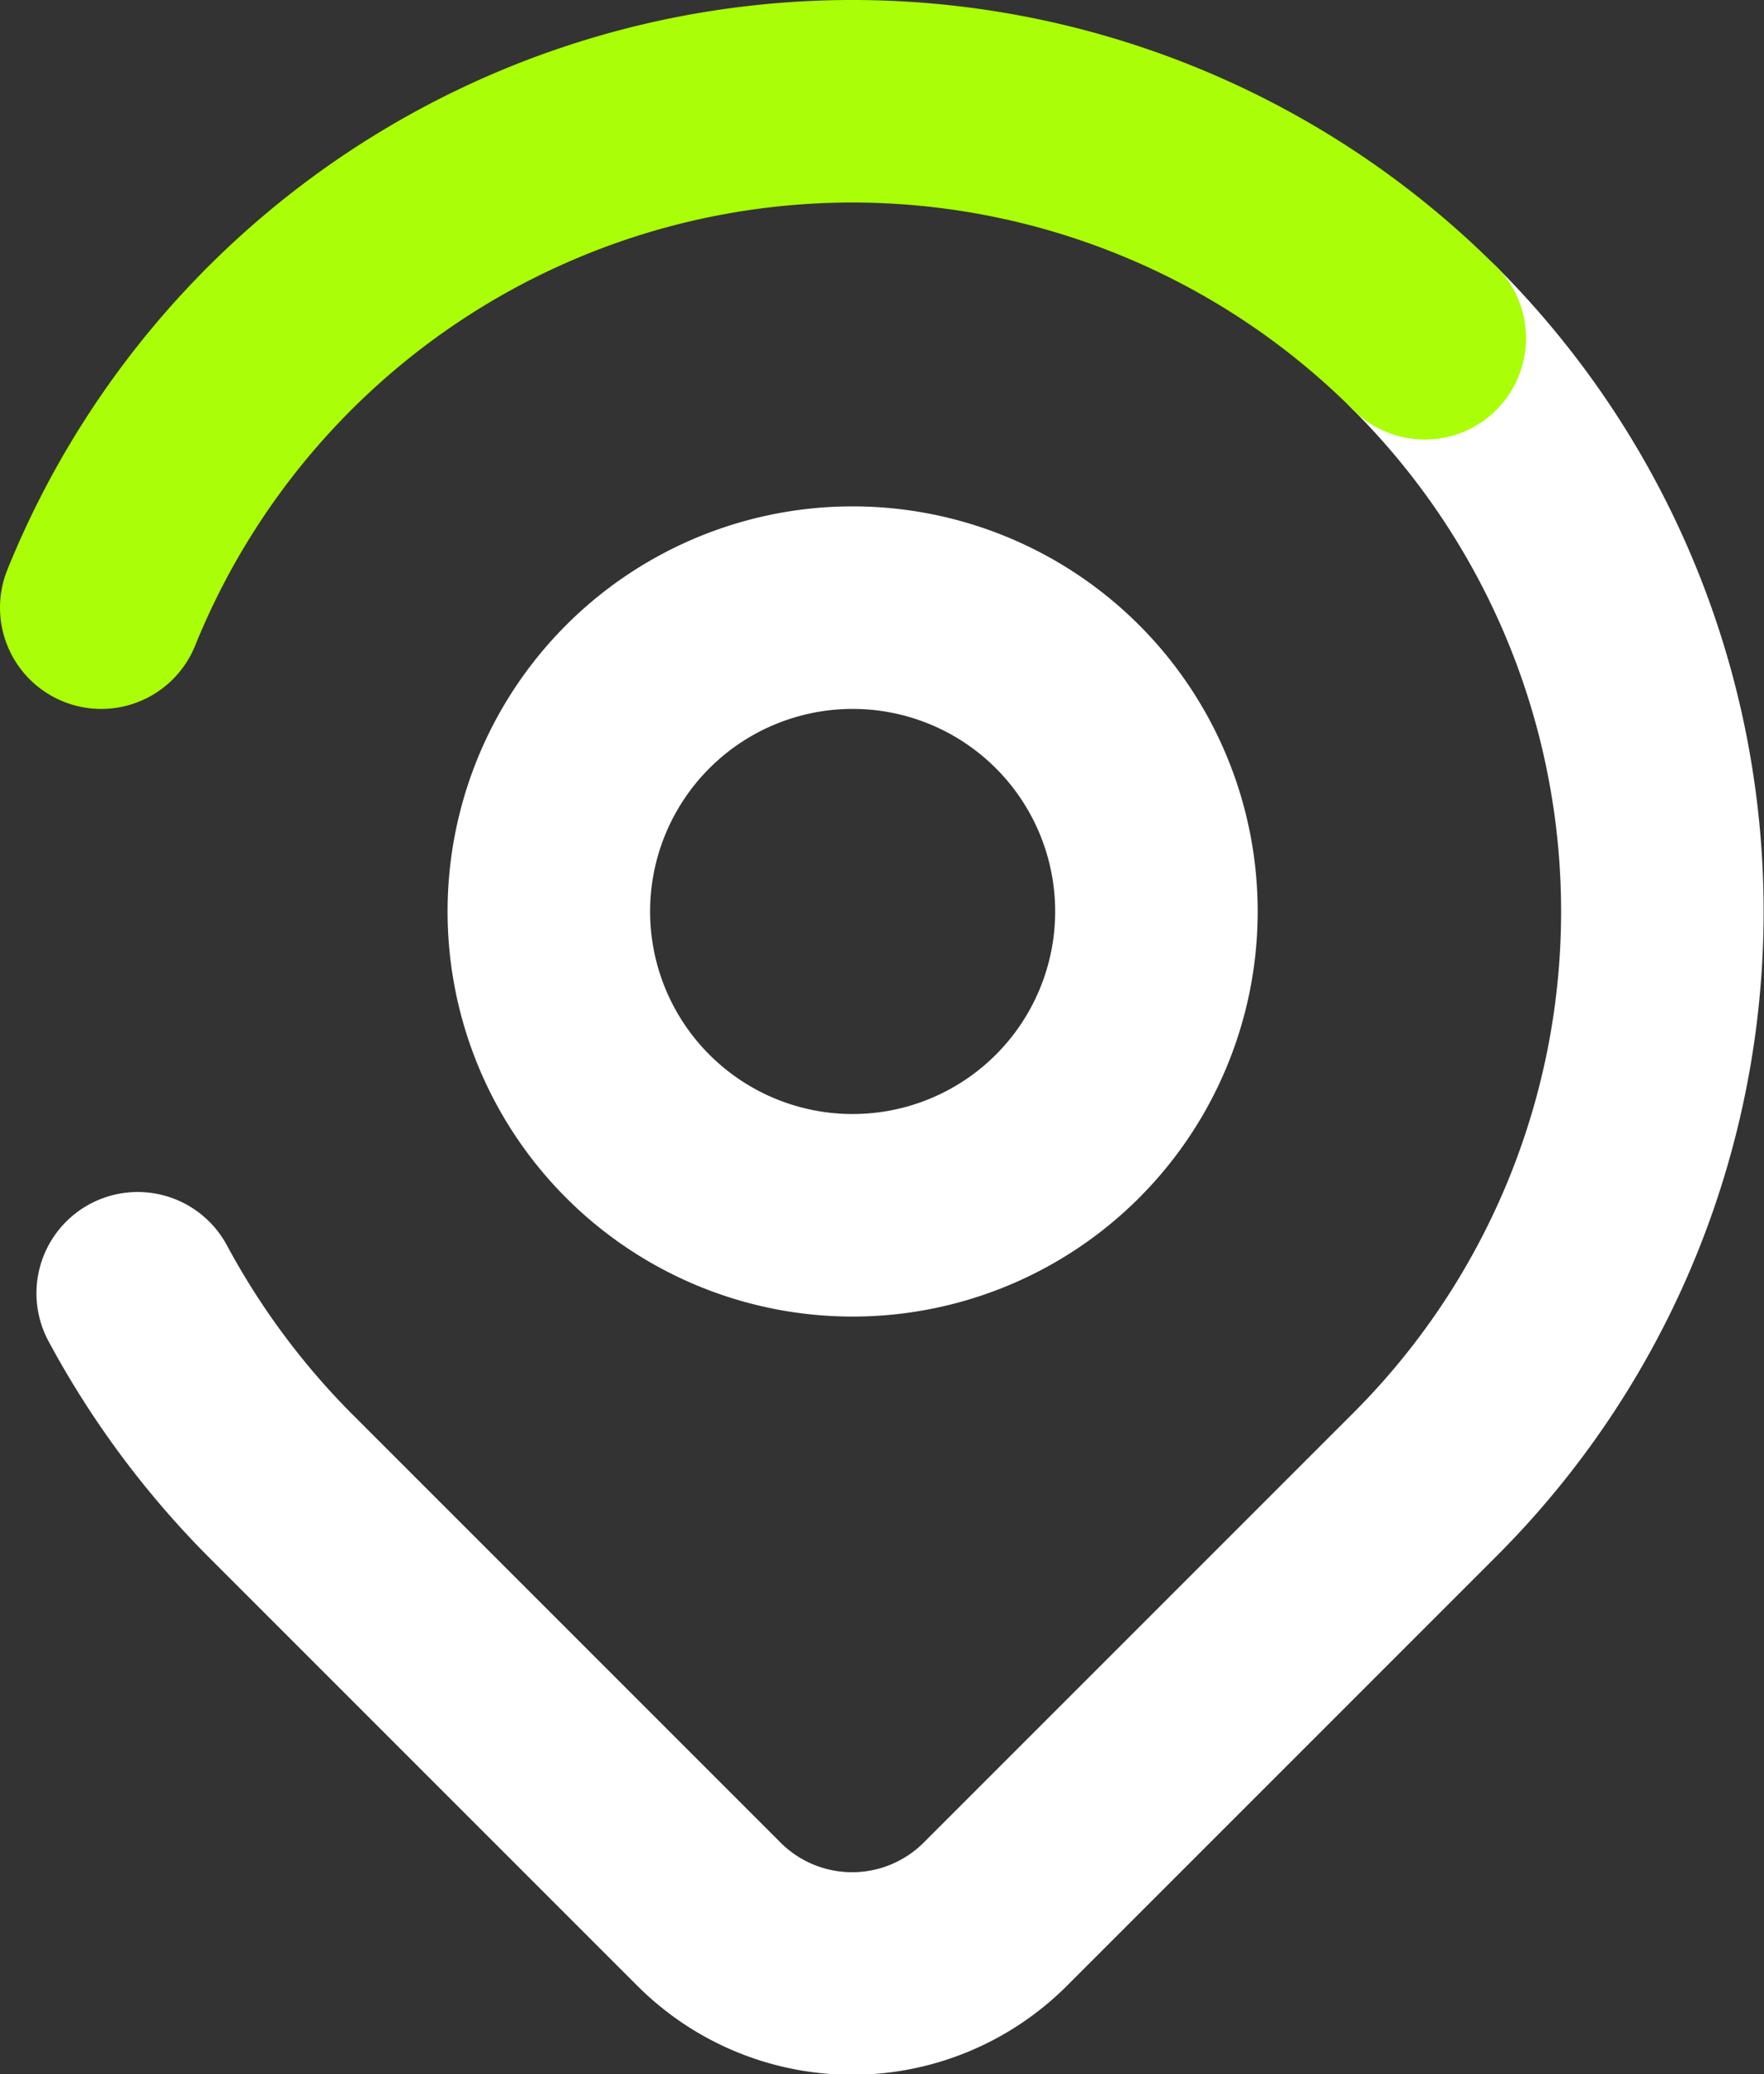 <svg xmlns="http://www.w3.org/2000/svg" viewBox="0 0 17.42 20.48"><rect x="0" y="0" width="17.42" height="20.48" fill="#333333" stroke="none"/><path d="M5.42,9a3,3,0,1,0,3-3,3,3,0,0,0-3,3" style="fill:none;stroke:#fff;stroke-linecap:round;stroke-linejoin:round;stroke-width:2px"/><path d="M1.36,12.77a8.19,8.19,0,0,0,1.4,1.89L7,18.9a2,2,0,0,0,2.83,0l4.24-4.24a8,8,0,0,0,0-11.32" style="fill:none;stroke:#fff;stroke-linecap:round;stroke-linejoin:round;stroke-width:2px"/><path d="M14.07,3.34A8,8,0,0,0,1,6" style="fill:none;stroke:#aafe07;stroke-linecap:round;stroke-linejoin:round;stroke-width:2px"/></svg>